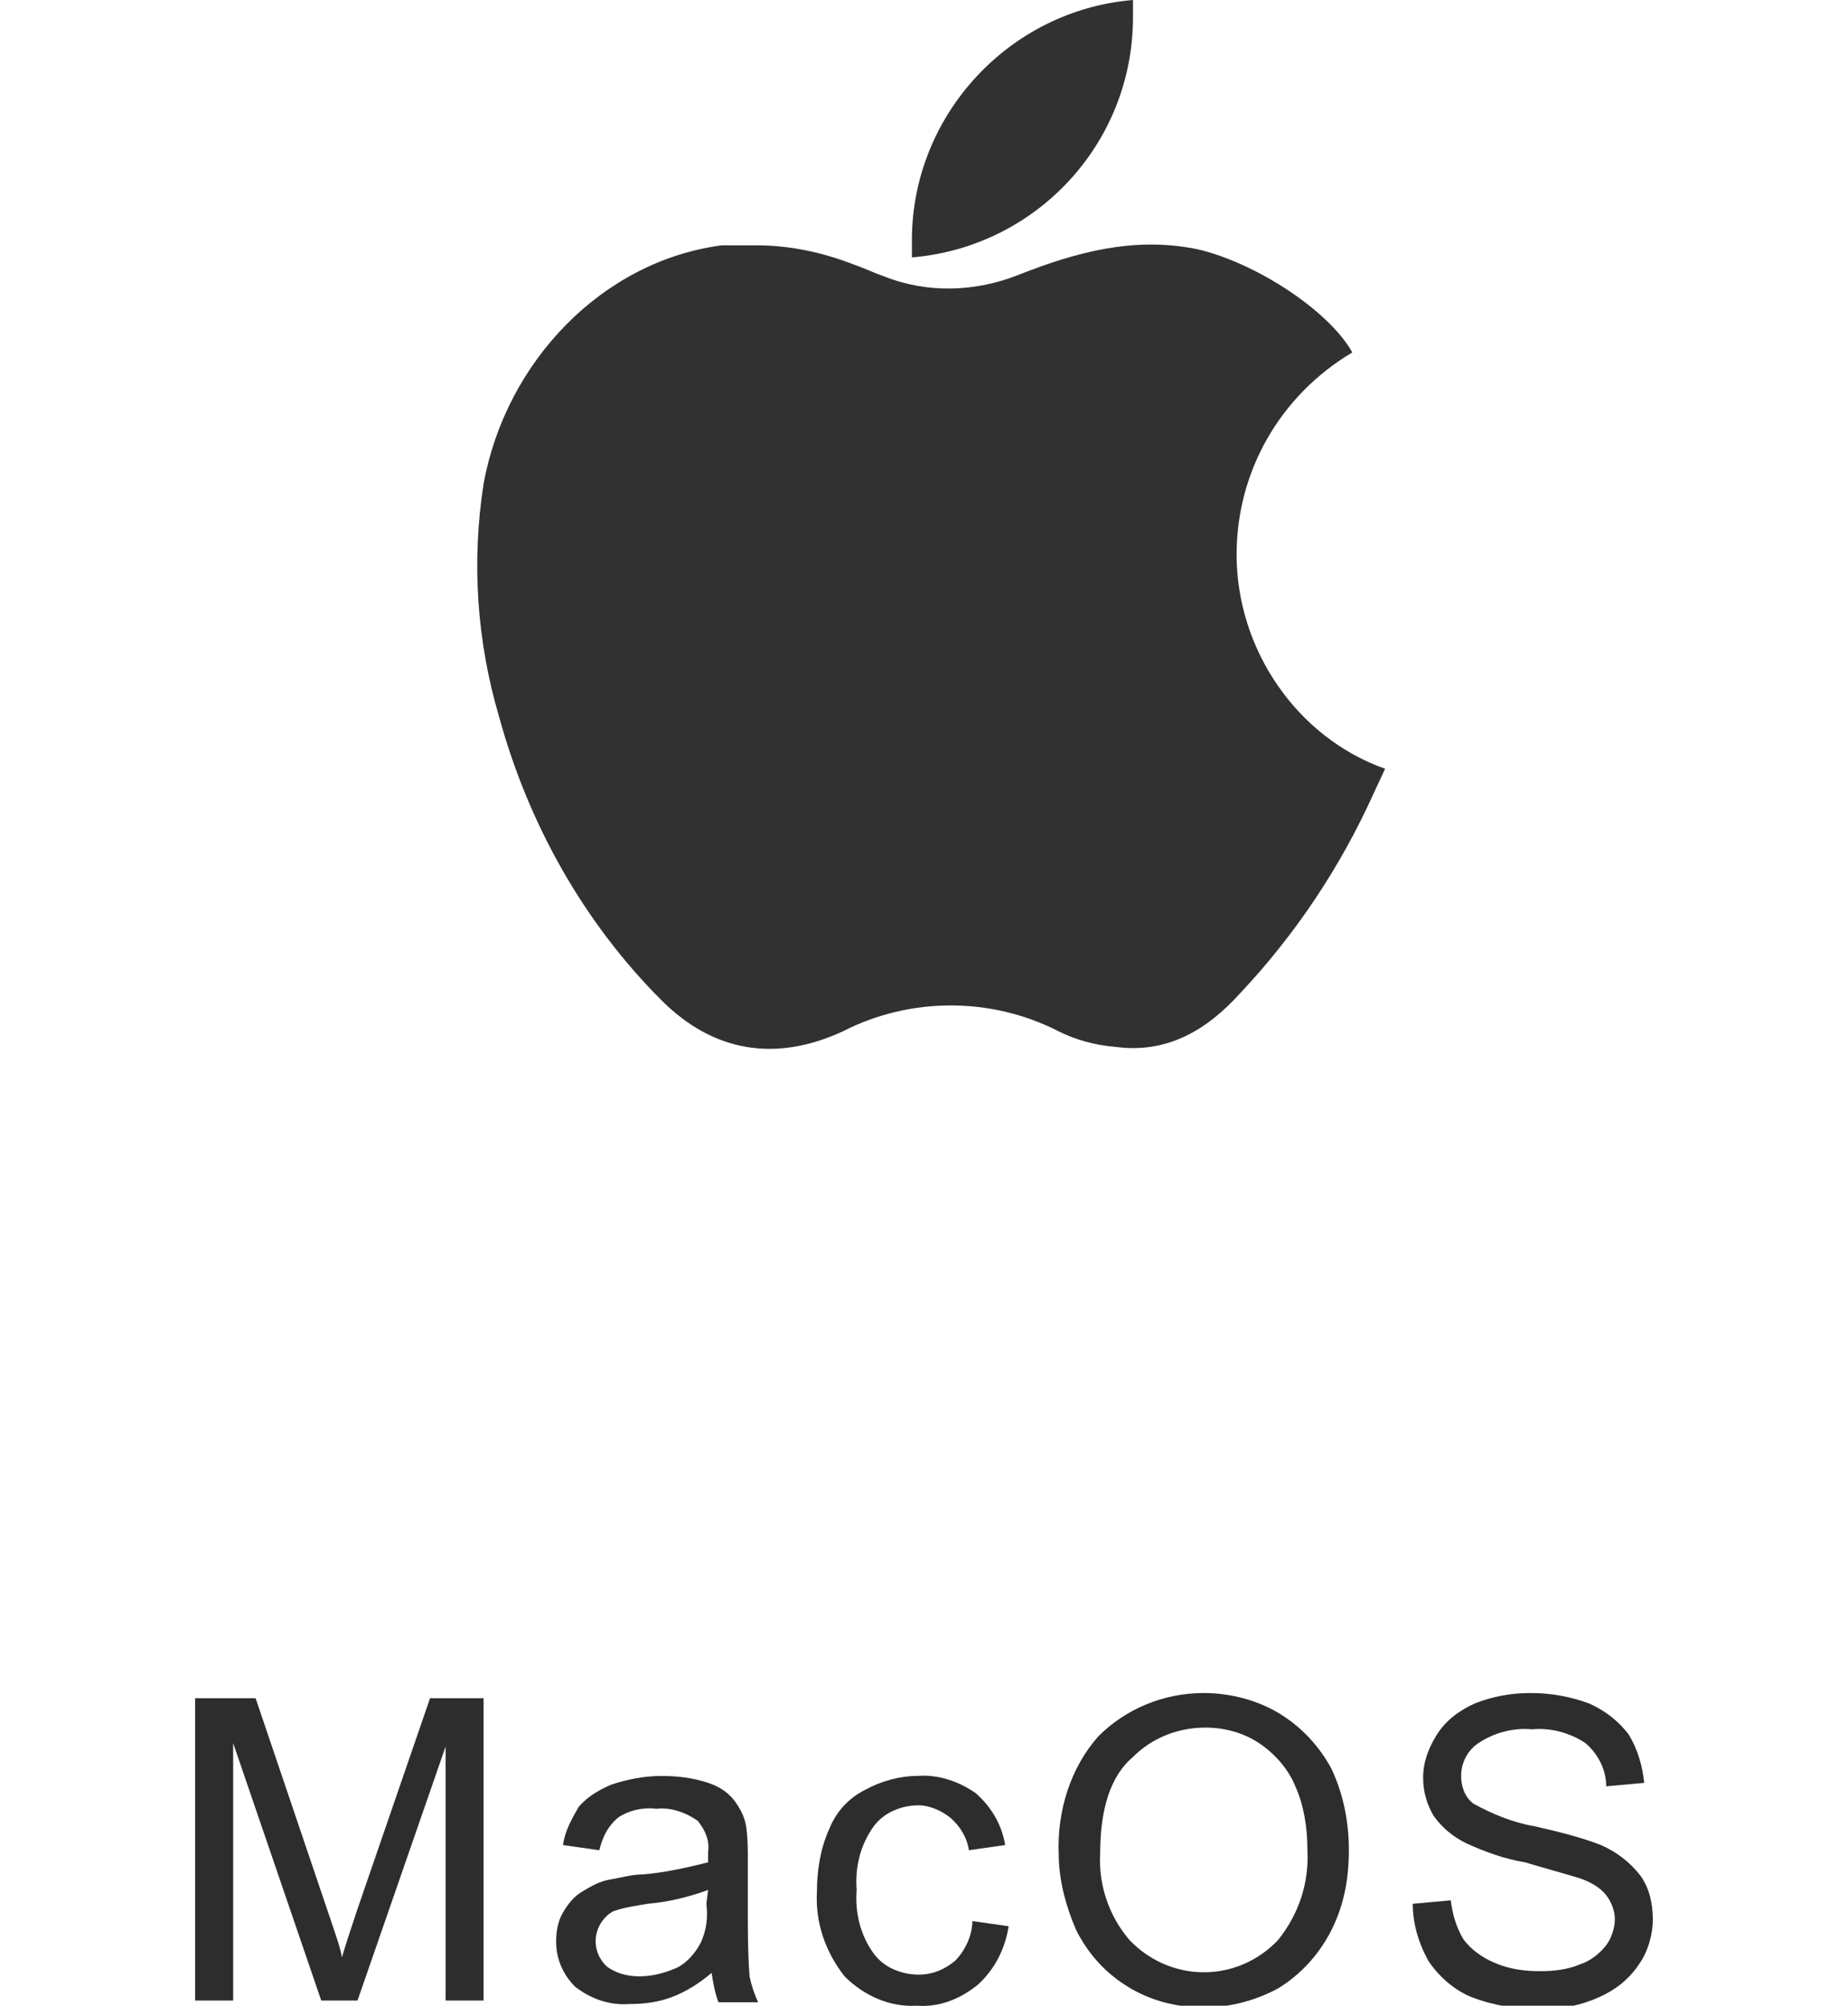 <?xml version="1.0" encoding="utf-8"?>
<!-- Generator: Adobe Illustrator 21.0.0, SVG Export Plug-In . SVG Version: 6.00 Build 0)  -->
<svg version="1.1" id="图层_1" xmlns="http://www.w3.org/2000/svg" xmlns:xlink="http://www.w3.org/1999/xlink" x="0px" y="0px"
	 viewBox="0 0 107 116.1" style="enable-background:new 0 0 107 116.1;" xml:space="preserve">
<style type="text/css">
	.st0{fill:#313131;}
	.st1{fill:#2D2D2D;}
</style>
<title>macos</title>
<path class="st0" d="M71.6,32.1c0-4.8,2.5-9.2,6.7-11.7c-1.4-2.5-5.8-5.3-9.1-6c-3.6-0.7-6.9,0.2-10.2,1.5c-2.5,1-5.3,1.1-7.8,0.1
	c-0.6-0.2-1.2-0.5-1.8-0.7c-1.8-0.7-3.7-1.1-5.6-1.1c-0.1,0-1.4,0-2,0C34.9,15.1,29.3,20.9,28,28c-0.7,4.5-0.4,9.1,0.9,13.5
	c1.7,6.2,4.9,11.9,9.4,16.4c3,3,6.6,3.6,10.5,1.8c3.9-2,8.6-2,12.5,0c1,0.5,2.1,0.8,3.3,0.9c3,0.4,5.3-1,7.2-3.1
	c3.2-3.4,5.8-7.3,7.7-11.5l0.7-1.5C75.1,42.7,71.6,37.6,71.6,32.1z"/>
<path class="st0" d="M52.8,13.9c0,0.3,0,0.7,0,1C60,14.3,65.6,8.3,65.6,1c0-0.3,0-0.7,0-1C58.4,0.6,52.8,6.7,52.8,13.9z"/>
<path class="st1" d="M11.3,115.8V98.3h3.5l4.2,12.4c0.4,1.2,0.7,2,0.8,2.6c0.2-0.7,0.5-1.6,0.9-2.8l4.2-12.2H28v17.5h-2.2v-14.7
	l-5.1,14.7h-2.1l-5.1-14.9v14.9L11.3,115.8z"/>
<path class="st1" d="M41.2,114.2c-0.7,0.6-1.5,1.1-2.3,1.4c-0.8,0.3-1.6,0.4-2.4,0.4c-1.2,0.1-2.3-0.3-3.2-1
	c-0.7-0.7-1.1-1.6-1.1-2.6c0-0.6,0.1-1.2,0.4-1.7c0.3-0.5,0.6-0.9,1.1-1.2c0.5-0.3,1-0.6,1.6-0.7c0.6-0.1,1.3-0.3,1.9-0.3
	c1.3-0.1,2.6-0.4,3.8-0.7c0-0.3,0-0.5,0-0.6c0.1-0.7-0.2-1.3-0.6-1.8c-0.7-0.5-1.6-0.8-2.4-0.7c-0.8-0.1-1.6,0.1-2.2,0.5
	c-0.6,0.5-0.9,1.1-1.1,1.9l-2.1-0.3c0.1-0.8,0.5-1.5,0.9-2.2c0.5-0.6,1.2-1,1.9-1.3c0.9-0.3,1.9-0.5,2.9-0.5c0.9,0,1.8,0.1,2.7,0.4
	c0.6,0.2,1.1,0.5,1.5,1c0.3,0.4,0.6,0.9,0.7,1.5c0.1,0.7,0.1,1.3,0.1,2v2.9c0,1.3,0,2.5,0.1,3.8c0.1,0.5,0.3,1.1,0.5,1.5h-2.3
	C41.4,115.4,41.3,114.8,41.2,114.2z M41,109.4c-1.1,0.4-2.3,0.7-3.5,0.8c-0.6,0.1-1.3,0.2-1.9,0.4c-0.3,0.1-0.6,0.4-0.8,0.7
	c-0.5,0.8-0.4,1.8,0.3,2.5c0.5,0.4,1.2,0.6,1.9,0.6c0.8,0,1.5-0.2,2.2-0.5c0.6-0.3,1.1-0.9,1.4-1.5c0.3-0.7,0.4-1.4,0.3-2.2
	L41,109.4z"/>
<path class="st1" d="M56.3,111.2l2.1,0.3c-0.2,1.3-0.8,2.5-1.8,3.4c-1,0.8-2.2,1.3-3.5,1.2c-1.6,0.1-3.1-0.6-4.2-1.7
	c-1.1-1.4-1.7-3.1-1.6-4.9c0-1.2,0.2-2.5,0.7-3.6c0.4-1,1.1-1.8,2.1-2.3c0.9-0.5,2-0.8,3-0.8c1.2-0.1,2.4,0.3,3.4,1
	c0.9,0.8,1.5,1.8,1.7,3l-2.1,0.3c-0.1-0.7-0.5-1.4-1.1-1.9c-0.5-0.4-1.2-0.7-1.8-0.7c-1,0-2,0.4-2.6,1.2c-0.8,1.1-1.1,2.4-1,3.7
	c-0.1,1.3,0.2,2.6,1,3.7c0.6,0.8,1.6,1.2,2.6,1.2c0.8,0,1.5-0.3,2.1-0.8C55.9,112.9,56.3,112,56.3,111.2z"/>
<path class="st1" d="M61.3,107.3c-0.1-2.5,0.7-5,2.3-6.8c1.6-1.6,3.8-2.5,6.1-2.5c1.5,0,3.1,0.4,4.4,1.2c1.3,0.8,2.3,1.9,3,3.2
	c0.7,1.5,1,3.1,1,4.7c0,1.7-0.3,3.3-1.1,4.8c-0.7,1.3-1.7,2.4-3,3.2c-1.3,0.7-2.8,1.1-4.3,1.1c-1.6,0-3.1-0.4-4.4-1.2
	c-1.3-0.8-2.3-1.9-3-3.3C61.7,110.3,61.3,108.8,61.3,107.3z M63.7,107.3c-0.1,1.8,0.5,3.6,1.7,5c2.3,2.4,6,2.5,8.4,0.2
	c0.1-0.1,0.1-0.1,0.2-0.2c1.2-1.5,1.8-3.3,1.7-5.2c0-1.3-0.2-2.6-0.7-3.7c-0.4-1-1.2-1.9-2.1-2.5c-0.9-0.6-2-0.9-3.1-0.9
	c-1.6,0-3.1,0.6-4.2,1.7C64.3,102.8,63.7,104.7,63.7,107.3L63.7,107.3z"/>
<path class="st1" d="M81.8,110.2L84,110c0.1,0.8,0.3,1.5,0.7,2.2c0.4,0.6,1.1,1.1,1.8,1.4c0.9,0.4,1.8,0.5,2.7,0.5
	c0.8,0,1.6-0.1,2.3-0.4c0.6-0.2,1.1-0.6,1.5-1.1c0.3-0.4,0.5-1,0.5-1.5c0-0.5-0.2-1-0.5-1.4c-0.4-0.5-1-0.8-1.6-1
	c-1-0.3-2.1-0.6-3.1-0.9c-1.2-0.2-2.3-0.6-3.4-1.1c-0.8-0.4-1.4-0.9-1.9-1.6c-0.4-0.7-0.6-1.4-0.6-2.2c0-0.9,0.3-1.7,0.8-2.5
	c0.5-0.8,1.3-1.4,2.2-1.8c1-0.4,2.1-0.6,3.2-0.6c1.2,0,2.3,0.2,3.4,0.6c0.9,0.4,1.7,1,2.3,1.8c0.5,0.8,0.8,1.8,0.9,2.8l-2.2,0.2
	c0-1-0.5-1.9-1.2-2.5c-0.9-0.6-2-0.9-3.1-0.8c-1.1-0.1-2.2,0.2-3.1,0.8c-0.6,0.4-1,1.1-1,1.9c0,0.6,0.2,1.2,0.7,1.6
	c1.1,0.6,2.3,1.1,3.5,1.3c1.3,0.3,2.6,0.6,3.9,1.1c0.9,0.4,1.7,1,2.3,1.8c0.5,0.7,0.7,1.6,0.7,2.5c0,0.9-0.3,1.9-0.8,2.6
	c-0.6,0.9-1.4,1.5-2.3,1.9c-1.1,0.5-2.2,0.7-3.4,0.7c-1.4,0-2.7-0.2-4-0.7c-1-0.4-1.9-1.2-2.5-2.1C82.1,112.4,81.8,111.3,81.8,110.2
	z"/>
</svg>
